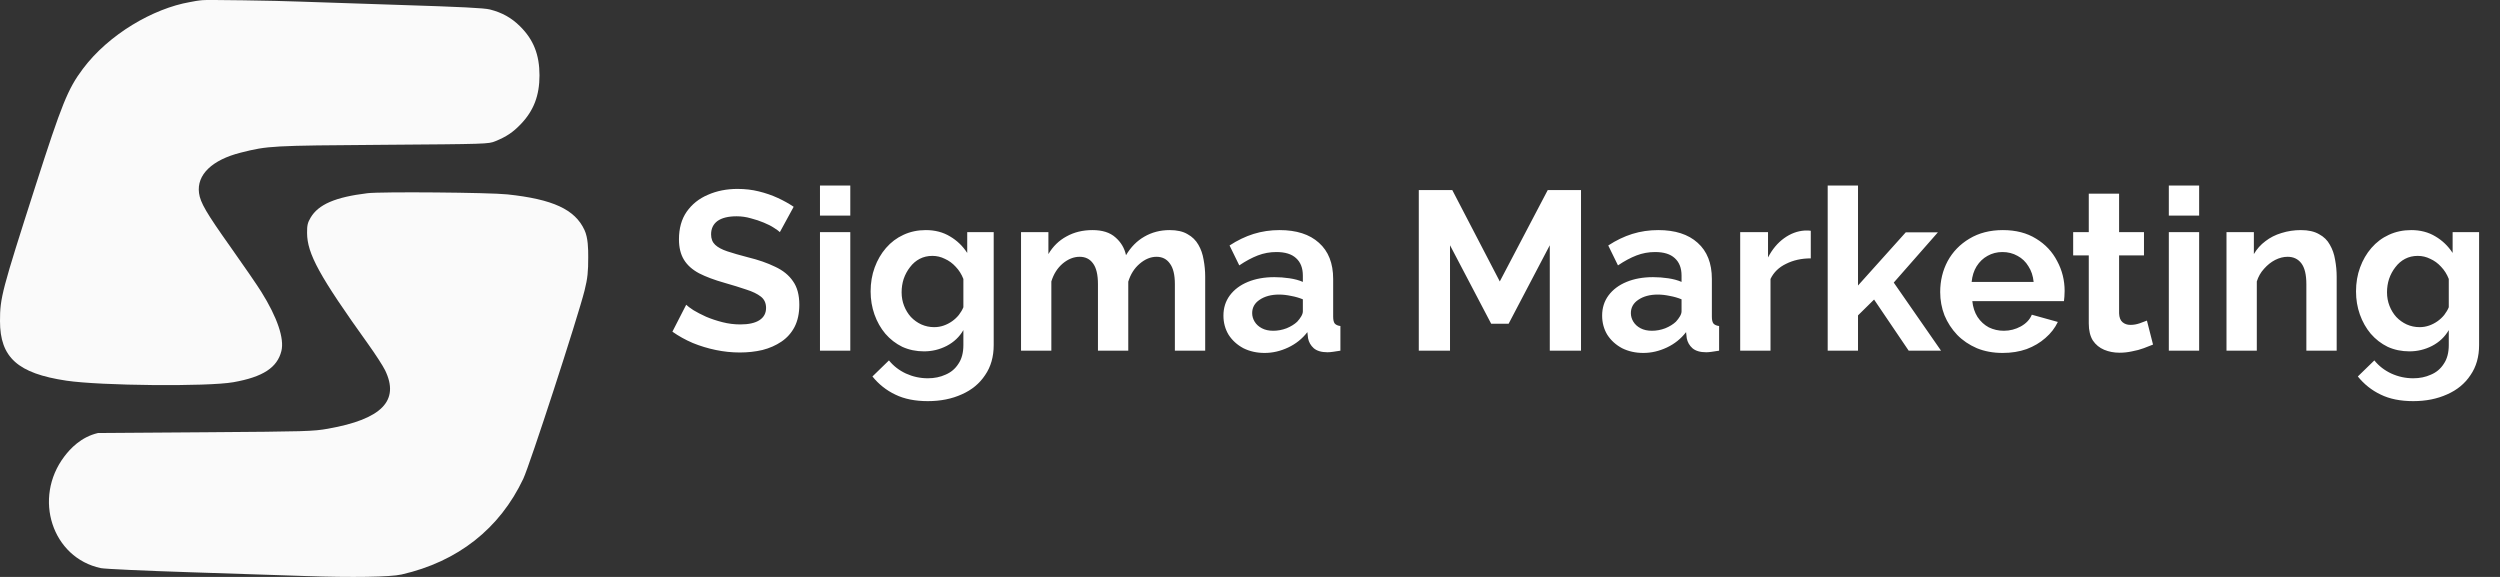 <svg width="221" height="51" viewBox="0 0 221 51" fill="none" xmlns="http://www.w3.org/2000/svg">
<rect x="0" y="0" width="221" height="51" fill="#333333" stroke="none"/>
<path d="M68.94 20.52C68.847 20.427 68.673 20.3 68.42 20.14C68.18 19.98 67.88 19.827 67.52 19.68C67.173 19.533 66.793 19.407 66.38 19.3C65.967 19.18 65.547 19.12 65.12 19.12C64.373 19.12 63.807 19.26 63.42 19.54C63.047 19.82 62.86 20.213 62.86 20.72C62.86 21.107 62.98 21.413 63.22 21.64C63.46 21.867 63.82 22.06 64.3 22.22C64.78 22.38 65.38 22.553 66.1 22.74C67.033 22.967 67.84 23.247 68.52 23.58C69.213 23.9 69.74 24.327 70.1 24.86C70.473 25.38 70.66 26.073 70.66 26.94C70.66 27.7 70.52 28.353 70.24 28.9C69.96 29.433 69.573 29.867 69.08 30.2C68.587 30.533 68.027 30.78 67.4 30.94C66.773 31.087 66.107 31.16 65.4 31.16C64.693 31.16 63.987 31.087 63.28 30.94C62.573 30.793 61.893 30.587 61.24 30.32C60.587 30.04 59.987 29.707 59.44 29.32L60.66 26.94C60.78 27.06 60.993 27.22 61.3 27.42C61.607 27.607 61.98 27.8 62.42 28C62.86 28.187 63.34 28.347 63.86 28.48C64.38 28.613 64.907 28.68 65.44 28.68C66.187 28.68 66.753 28.553 67.14 28.3C67.527 28.047 67.72 27.687 67.72 27.22C67.72 26.793 67.567 26.46 67.26 26.22C66.953 25.98 66.527 25.773 65.98 25.6C65.433 25.413 64.787 25.213 64.04 25C63.147 24.747 62.4 24.467 61.8 24.16C61.2 23.84 60.753 23.44 60.46 22.96C60.167 22.48 60.02 21.88 60.02 21.16C60.02 20.187 60.247 19.373 60.7 18.72C61.167 18.053 61.793 17.553 62.58 17.22C63.367 16.873 64.24 16.7 65.2 16.7C65.867 16.7 66.493 16.773 67.08 16.92C67.68 17.067 68.24 17.26 68.76 17.5C69.28 17.74 69.747 18 70.16 18.28L68.94 20.52ZM72.486 31V20.52H75.166V31H72.486ZM72.486 19.06V16.4H75.166V19.06H72.486ZM81.683 31.06C80.99 31.06 80.35 30.927 79.763 30.66C79.19 30.38 78.69 29.993 78.263 29.5C77.85 29.007 77.53 28.44 77.303 27.8C77.077 27.16 76.963 26.48 76.963 25.76C76.963 25 77.083 24.293 77.323 23.64C77.563 22.987 77.897 22.413 78.323 21.92C78.763 21.413 79.277 21.027 79.863 20.76C80.463 20.48 81.123 20.34 81.843 20.34C82.657 20.34 83.37 20.527 83.983 20.9C84.597 21.26 85.103 21.747 85.503 22.36V20.52H87.843V30.5C87.843 31.54 87.59 32.427 87.083 33.16C86.59 33.907 85.903 34.473 85.023 34.86C84.143 35.26 83.143 35.46 82.023 35.46C80.89 35.46 79.93 35.267 79.143 34.88C78.357 34.507 77.683 33.973 77.123 33.28L78.583 31.86C78.983 32.353 79.483 32.74 80.083 33.02C80.697 33.3 81.343 33.44 82.023 33.44C82.597 33.44 83.117 33.333 83.583 33.12C84.063 32.92 84.443 32.6 84.723 32.16C85.017 31.733 85.163 31.18 85.163 30.5V29.18C84.817 29.78 84.323 30.247 83.683 30.58C83.057 30.9 82.39 31.06 81.683 31.06ZM82.583 28.92C82.877 28.92 83.157 28.873 83.423 28.78C83.69 28.687 83.937 28.56 84.163 28.4C84.39 28.24 84.59 28.053 84.763 27.84C84.937 27.613 85.07 27.387 85.163 27.16V24.66C85.003 24.247 84.777 23.887 84.483 23.58C84.203 23.273 83.883 23.04 83.523 22.88C83.177 22.707 82.81 22.62 82.423 22.62C82.01 22.62 81.637 22.707 81.303 22.88C80.97 23.053 80.683 23.3 80.443 23.62C80.203 23.927 80.017 24.273 79.883 24.66C79.763 25.033 79.703 25.427 79.703 25.84C79.703 26.267 79.777 26.667 79.923 27.04C80.07 27.413 80.27 27.74 80.523 28.02C80.79 28.3 81.097 28.52 81.443 28.68C81.803 28.84 82.183 28.92 82.583 28.92ZM106.539 31H103.859V25.12C103.859 24.293 103.712 23.687 103.419 23.3C103.139 22.9 102.746 22.7 102.239 22.7C101.719 22.7 101.219 22.907 100.739 23.32C100.272 23.72 99.939 24.247 99.739 24.9V31H97.059V25.12C97.059 24.28 96.912 23.667 96.619 23.28C96.339 22.893 95.946 22.7 95.439 22.7C94.919 22.7 94.419 22.9 93.939 23.3C93.472 23.7 93.139 24.227 92.939 24.88V31H90.259V20.52H92.679V22.46C93.079 21.78 93.612 21.26 94.279 20.9C94.946 20.527 95.712 20.34 96.579 20.34C97.446 20.34 98.119 20.553 98.599 20.98C99.092 21.407 99.406 21.933 99.539 22.56C99.966 21.84 100.506 21.293 101.159 20.92C101.826 20.533 102.572 20.34 103.399 20.34C104.052 20.34 104.579 20.46 104.979 20.7C105.392 20.927 105.712 21.24 105.939 21.64C106.166 22.027 106.319 22.467 106.399 22.96C106.492 23.453 106.539 23.953 106.539 24.46V31ZM108.152 27.9C108.152 27.22 108.339 26.627 108.712 26.12C109.099 25.6 109.632 25.2 110.312 24.92C110.992 24.64 111.772 24.5 112.652 24.5C113.092 24.5 113.539 24.533 113.992 24.6C114.446 24.667 114.839 24.773 115.172 24.92V24.36C115.172 23.693 114.972 23.18 114.572 22.82C114.186 22.46 113.606 22.28 112.832 22.28C112.259 22.28 111.712 22.38 111.192 22.58C110.672 22.78 110.126 23.073 109.552 23.46L108.692 21.7C109.386 21.247 110.092 20.907 110.812 20.68C111.546 20.453 112.312 20.34 113.112 20.34C114.606 20.34 115.766 20.713 116.592 21.46C117.432 22.207 117.852 23.273 117.852 24.66V28C117.852 28.28 117.899 28.48 117.992 28.6C118.099 28.72 118.266 28.793 118.492 28.82V31C118.252 31.04 118.032 31.073 117.832 31.1C117.646 31.127 117.486 31.14 117.352 31.14C116.819 31.14 116.412 31.02 116.132 30.78C115.866 30.54 115.699 30.247 115.632 29.9L115.572 29.36C115.119 29.947 114.552 30.4 113.872 30.72C113.192 31.04 112.499 31.2 111.792 31.2C111.099 31.2 110.472 31.06 109.912 30.78C109.366 30.487 108.932 30.093 108.612 29.6C108.306 29.093 108.152 28.527 108.152 27.9ZM114.672 28.44C114.819 28.28 114.939 28.12 115.032 27.96C115.126 27.8 115.172 27.653 115.172 27.52V26.46C114.852 26.327 114.506 26.227 114.132 26.16C113.759 26.08 113.406 26.04 113.072 26.04C112.379 26.04 111.806 26.193 111.352 26.5C110.912 26.793 110.692 27.187 110.692 27.68C110.692 27.947 110.766 28.2 110.912 28.44C111.059 28.68 111.272 28.873 111.552 29.02C111.832 29.167 112.166 29.24 112.552 29.24C112.952 29.24 113.346 29.167 113.732 29.02C114.119 28.86 114.432 28.667 114.672 28.44ZM137.001 31V21.68L133.361 28.62H131.821L128.181 21.68V31H125.421V16.8H128.381L132.581 24.88L136.821 16.8H139.761V31H137.001ZM141.629 27.9C141.629 27.22 141.816 26.627 142.189 26.12C142.576 25.6 143.109 25.2 143.789 24.92C144.469 24.64 145.249 24.5 146.129 24.5C146.569 24.5 147.016 24.533 147.469 24.6C147.922 24.667 148.316 24.773 148.649 24.92V24.36C148.649 23.693 148.449 23.18 148.049 22.82C147.662 22.46 147.082 22.28 146.309 22.28C145.736 22.28 145.189 22.38 144.669 22.58C144.149 22.78 143.602 23.073 143.029 23.46L142.169 21.7C142.862 21.247 143.569 20.907 144.289 20.68C145.022 20.453 145.789 20.34 146.589 20.34C148.082 20.34 149.242 20.713 150.069 21.46C150.909 22.207 151.329 23.273 151.329 24.66V28C151.329 28.28 151.376 28.48 151.469 28.6C151.576 28.72 151.742 28.793 151.969 28.82V31C151.729 31.04 151.509 31.073 151.309 31.1C151.122 31.127 150.962 31.14 150.829 31.14C150.296 31.14 149.889 31.02 149.609 30.78C149.342 30.54 149.176 30.247 149.109 29.9L149.049 29.36C148.596 29.947 148.029 30.4 147.349 30.72C146.669 31.04 145.976 31.2 145.269 31.2C144.576 31.2 143.949 31.06 143.389 30.78C142.842 30.487 142.409 30.093 142.089 29.6C141.782 29.093 141.629 28.527 141.629 27.9ZM148.149 28.44C148.296 28.28 148.416 28.12 148.509 27.96C148.602 27.8 148.649 27.653 148.649 27.52V26.46C148.329 26.327 147.982 26.227 147.609 26.16C147.236 26.08 146.882 26.04 146.549 26.04C145.856 26.04 145.282 26.193 144.829 26.5C144.389 26.793 144.169 27.187 144.169 27.68C144.169 27.947 144.242 28.2 144.389 28.44C144.536 28.68 144.749 28.873 145.029 29.02C145.309 29.167 145.642 29.24 146.029 29.24C146.429 29.24 146.822 29.167 147.209 29.02C147.596 28.86 147.909 28.667 148.149 28.44ZM160.073 22.84C159.26 22.84 158.533 23 157.893 23.32C157.253 23.627 156.793 24.073 156.513 24.66V31H153.833V20.52H156.293V22.76C156.667 22.04 157.14 21.473 157.713 21.06C158.287 20.647 158.893 20.42 159.533 20.38C159.68 20.38 159.793 20.38 159.873 20.38C159.953 20.38 160.02 20.387 160.073 20.4V22.84ZM168.728 31L165.668 26.48L164.248 27.88V31H161.568V16.4H164.248V25.24L168.468 20.54H171.308L167.408 24.98L171.588 31H168.728ZM177.033 31.2C176.193 31.2 175.433 31.06 174.753 30.78C174.073 30.487 173.493 30.093 173.013 29.6C172.533 29.093 172.16 28.52 171.893 27.88C171.64 27.227 171.513 26.54 171.513 25.82C171.513 24.82 171.733 23.907 172.173 23.08C172.626 22.253 173.266 21.593 174.093 21.1C174.933 20.593 175.92 20.34 177.053 20.34C178.2 20.34 179.18 20.593 179.993 21.1C180.806 21.593 181.426 22.253 181.853 23.08C182.293 23.893 182.513 24.773 182.513 25.72C182.513 25.88 182.506 26.047 182.493 26.22C182.48 26.38 182.466 26.513 182.453 26.62H174.353C174.406 27.153 174.56 27.62 174.813 28.02C175.08 28.42 175.413 28.727 175.813 28.94C176.226 29.14 176.666 29.24 177.133 29.24C177.666 29.24 178.166 29.113 178.633 28.86C179.113 28.593 179.44 28.247 179.613 27.82L181.913 28.46C181.66 28.993 181.293 29.467 180.813 29.88C180.346 30.293 179.793 30.62 179.153 30.86C178.513 31.087 177.806 31.2 177.033 31.2ZM174.293 24.92H179.773C179.72 24.387 179.566 23.927 179.313 23.54C179.073 23.14 178.753 22.833 178.353 22.62C177.953 22.393 177.506 22.28 177.013 22.28C176.533 22.28 176.093 22.393 175.693 22.62C175.306 22.833 174.986 23.14 174.733 23.54C174.493 23.927 174.346 24.387 174.293 24.92ZM190.328 30.46C190.101 30.553 189.828 30.66 189.508 30.78C189.188 30.9 188.841 30.993 188.468 31.06C188.108 31.14 187.741 31.18 187.368 31.18C186.875 31.18 186.421 31.093 186.008 30.92C185.595 30.747 185.261 30.473 185.008 30.1C184.768 29.713 184.648 29.213 184.648 28.6V22.58H183.268V20.52H184.648V17.12H187.328V20.52H189.528V22.58H187.328V27.7C187.341 28.06 187.441 28.32 187.628 28.48C187.815 28.64 188.048 28.72 188.328 28.72C188.608 28.72 188.881 28.673 189.148 28.58C189.415 28.487 189.628 28.407 189.788 28.34L190.328 30.46ZM191.724 31V20.52H194.404V31H191.724ZM191.724 19.06V16.4H194.404V19.06H191.724ZM206.562 31H203.882V25.12C203.882 24.28 203.735 23.667 203.442 23.28C203.148 22.893 202.742 22.7 202.222 22.7C201.862 22.7 201.495 22.793 201.122 22.98C200.762 23.167 200.435 23.427 200.142 23.76C199.848 24.08 199.635 24.453 199.502 24.88V31H196.822V20.52H199.242V22.46C199.508 22.007 199.848 21.627 200.262 21.32C200.675 21 201.148 20.76 201.682 20.6C202.228 20.427 202.802 20.34 203.402 20.34C204.055 20.34 204.588 20.46 205.002 20.7C205.428 20.927 205.748 21.24 205.962 21.64C206.188 22.027 206.342 22.467 206.422 22.96C206.515 23.453 206.562 23.953 206.562 24.46V31ZM212.992 31.06C212.299 31.06 211.659 30.927 211.072 30.66C210.499 30.38 209.999 29.993 209.572 29.5C209.159 29.007 208.839 28.44 208.612 27.8C208.385 27.16 208.272 26.48 208.272 25.76C208.272 25 208.392 24.293 208.632 23.64C208.872 22.987 209.205 22.413 209.632 21.92C210.072 21.413 210.585 21.027 211.172 20.76C211.772 20.48 212.432 20.34 213.152 20.34C213.965 20.34 214.679 20.527 215.292 20.9C215.905 21.26 216.412 21.747 216.812 22.36V20.52H219.152V30.5C219.152 31.54 218.899 32.427 218.392 33.16C217.899 33.907 217.212 34.473 216.332 34.86C215.452 35.26 214.452 35.46 213.332 35.46C212.199 35.46 211.239 35.267 210.452 34.88C209.665 34.507 208.992 33.973 208.432 33.28L209.892 31.86C210.292 32.353 210.792 32.74 211.392 33.02C212.005 33.3 212.652 33.44 213.332 33.44C213.905 33.44 214.425 33.333 214.892 33.12C215.372 32.92 215.752 32.6 216.032 32.16C216.325 31.733 216.472 31.18 216.472 30.5V29.18C216.125 29.78 215.632 30.247 214.992 30.58C214.365 30.9 213.699 31.06 212.992 31.06ZM213.892 28.92C214.185 28.92 214.465 28.873 214.732 28.78C214.999 28.687 215.245 28.56 215.472 28.4C215.699 28.24 215.899 28.053 216.072 27.84C216.245 27.613 216.379 27.387 216.472 27.16V24.66C216.312 24.247 216.085 23.887 215.792 23.58C215.512 23.273 215.192 23.04 214.832 22.88C214.485 22.707 214.119 22.62 213.732 22.62C213.319 22.62 212.945 22.707 212.612 22.88C212.279 23.053 211.992 23.3 211.752 23.62C211.512 23.927 211.325 24.273 211.192 24.66C211.072 25.033 211.012 25.427 211.012 25.84C211.012 26.267 211.085 26.667 211.232 27.04C211.379 27.413 211.579 27.74 211.832 28.02C212.099 28.3 212.405 28.52 212.752 28.68C213.112 28.84 213.492 28.92 213.892 28.92Z" fill="white"/>
<path fill-rule="evenodd" clip-rule="evenodd" d="M17.896 0.015C17.8 0.038 17.71 0 16.768 0.188C13.565 0.75 9.627 3.013 7.324 6.088C6 7.857 5.467 9.173 3.152 16.389C0.153 25.74 0 26.321 0 28.386C0 31.601 1.569 33.009 5.869 33.651C8.891 34.102 18.355 34.19 20.627 33.788C23.239 33.326 24.508 32.502 24.875 31.03C25.148 29.931 24.515 28.065 23.098 25.794C22.741 25.222 21.526 23.454 20.399 21.864C18.234 18.814 17.709 17.915 17.594 17.067C17.376 15.451 18.741 14.132 21.294 13.49C23.69 12.888 23.967 12.873 33.875 12.801C43.042 12.734 43.181 12.73 43.782 12.485C44.773 12.081 45.341 11.701 46.035 10.977C47.178 9.785 47.691 8.45 47.691 6.666C47.691 4.839 47.164 3.505 45.975 2.328C45.213 1.573 44.393 1.114 43.311 0.838C42.807 0.709 40.783 0.608 35.293 0.435C31.253 0.307 27.295 0.176 26.496 0.142C24.471 0.057 18.108 -0.037 17.896 0.015ZM32.481 17.08C29.644 17.425 28.148 18.068 27.456 19.243C27.194 19.688 27.142 19.911 27.145 20.589C27.152 22.431 28.236 24.404 32.544 30.417C33.182 31.307 33.855 32.347 34.041 32.729C35.349 35.418 33.751 37.056 28.997 37.897C27.672 38.131 27.12 38.147 18.245 38.211L8.89 38.278H8.667C7.159 38.625 6.202 39.674 5.692 40.346C2.889 44.039 4.614 49.317 8.922 50.224C9.258 50.294 12.815 50.458 16.824 50.587C20.833 50.715 25.395 50.865 26.961 50.92C31.134 51.064 34.509 51.011 35.502 50.784C40.471 49.649 44.169 46.74 46.258 42.325C46.833 41.108 51.07 28.092 51.676 25.678C51.949 24.592 52 24 51.999 22.731C52 22 51.991 21.027 51.666 20.328C50.823 18.512 48.879 17.614 44.857 17.184C43.263 17.013 33.693 16.933 32.481 17.08Z" fill="#FAFAFA"/>
</svg>
